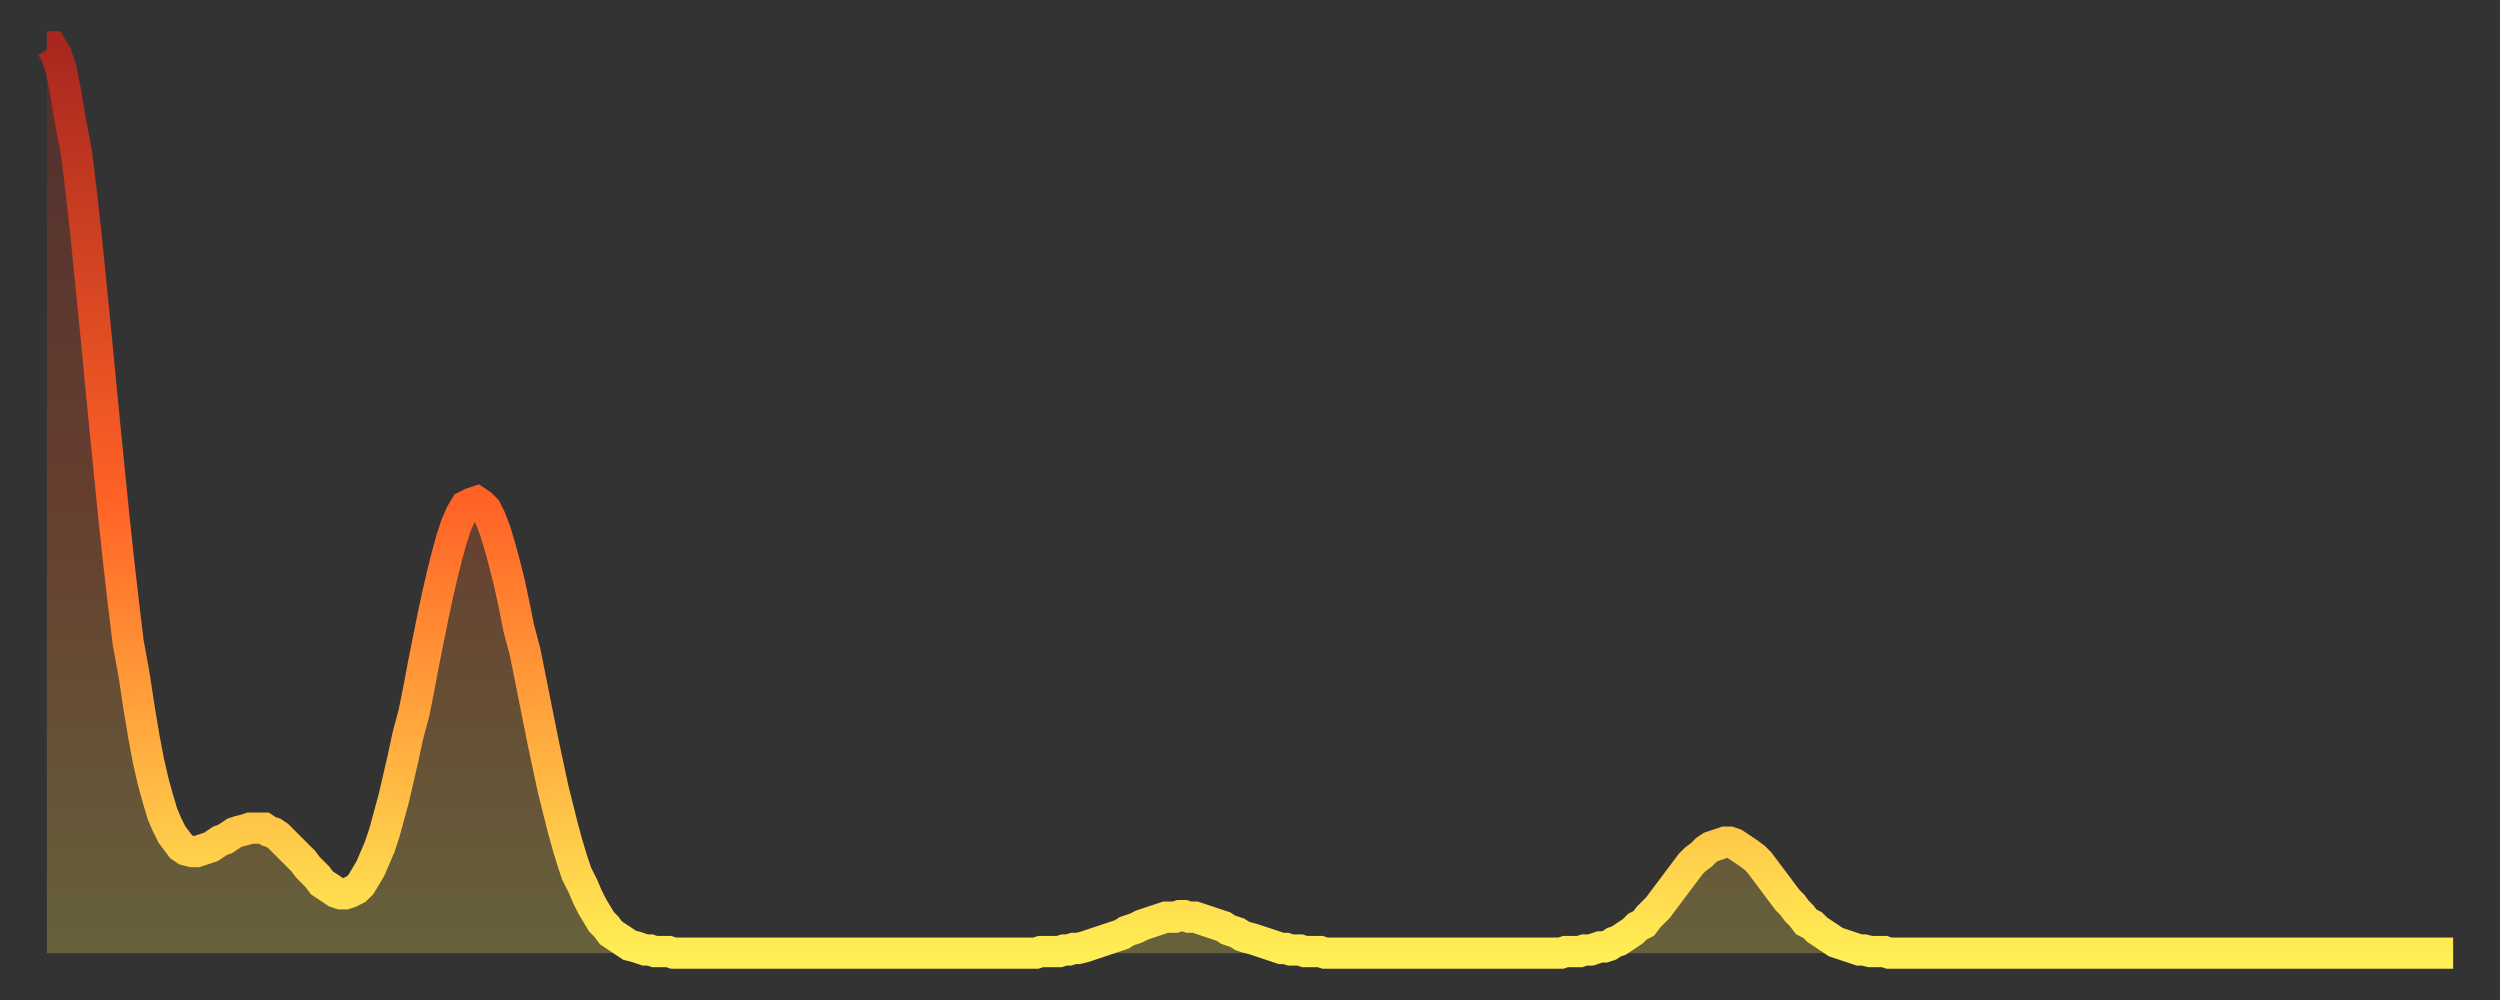 <?xml version="1.0" encoding="utf-8" ?>
<svg baseProfile="full" height="64" version="1.1" width="160" xmlns="http://www.w3.org/2000/svg" xmlns:ev="http://www.w3.org/2001/xml-events" xmlns:xlink="http://www.w3.org/1999/xlink"><rect width="100%" height="100%" fill="#333333" stroke="none"/><defs><linearGradient id="id616942" x1="0" x2="0" y1="0" y2="1"><stop offset="0%" stop-color="#a9271f" /><stop offset="50%" stop-color="#ff6226" /><stop offset="100%" stop-color="#ffee55" /></linearGradient></defs><g transform="translate(3,3)"><g><path d="M 0.0 0.0 0.3 0.0 0.6 0.5 0.9 1.4 1.2 2.9 1.5 4.7 1.9 6.8 2.2 9.3 2.5 12.0 2.8 15.0 3.1 18.0 3.4 21.1 3.7 24.2 4.0 27.2 4.3 30.2 4.6 33.0 4.9 35.6 5.2 38.1 5.6 40.3 5.9 42.3 6.2 44.1 6.5 45.7 6.8 47.0 7.1 48.1 7.4 49.1 7.7 49.8 8.0 50.4 8.3 50.8 8.6 51.2 8.9 51.4 9.3 51.5 9.6 51.5 9.9 51.4 10.2 51.3 10.5 51.2 10.8 51.0 11.1 50.8 11.4 50.7 11.7 50.5 12.0 50.3 12.3 50.2 12.7 50.1 13.0 50.0 13.3 50.0 13.6 50.0 13.9 50.0 14.2 50.2 14.5 50.3 14.8 50.5 15.1 50.8 15.4 51.1 15.7 51.4 16.0 51.7 16.4 52.1 16.7 52.5 17.0 52.8 17.3 53.1 17.6 53.5 17.9 53.7 18.2 53.9 18.5 54.1 18.8 54.2 19.1 54.2 19.4 54.1 19.8 53.9 20.1 53.6 20.4 53.1 20.7 52.6 21.0 51.9 21.3 51.2 21.6 50.3 21.9 49.2 22.2 48.1 22.5 46.8 22.8 45.5 23.1 44.1 23.5 42.6 23.8 41.1 24.1 39.5 24.4 38.0 24.7 36.5 25.0 35.1 25.3 33.8 25.6 32.6 25.9 31.5 26.2 30.6 26.5 29.9 26.8 29.4 27.2 29.2 27.5 29.1 27.8 29.3 28.1 29.6 28.4 30.2 28.7 31.0 29.0 32.0 29.3 33.1 29.6 34.3 29.9 35.7 30.2 37.2 30.6 38.7 30.9 40.2 31.2 41.7 31.5 43.2 31.8 44.7 32.1 46.1 32.4 47.5 32.7 48.7 33.0 49.9 33.3 51.0 33.6 52.0 33.9 52.9 34.3 53.7 34.6 54.4 34.9 55.0 35.2 55.5 35.5 56.0 35.8 56.3 36.1 56.7 36.4 56.9 36.7 57.1 37.0 57.3 37.3 57.5 37.7 57.6 38.0 57.7 38.3 57.8 38.6 57.8 38.9 57.9 39.2 57.9 39.5 57.9 39.8 57.9 40.1 58.0 40.4 58.0 40.7 58.0 41.0 58.0 41.4 58.0 41.7 58.0 42.0 58.0 42.3 58.0 42.6 58.0 42.9 58.0 43.2 58.0 43.5 58.0 43.8 58.0 44.1 58.0 44.4 58.0 44.7 58.0 45.1 58.0 45.4 58.0 45.7 58.0 46.0 58.0 46.3 58.0 46.6 58.0 46.9 58.0 47.2 58.0 47.5 58.0 47.8 58.0 48.1 58.0 48.5 58.0 48.8 58.0 49.1 58.0 49.4 58.0 49.7 58.0 50.0 58.0 50.3 58.0 50.6 58.0 50.9 58.0 51.2 58.0 51.5 58.0 51.8 58.0 52.2 58.0 52.5 58.0 52.8 58.0 53.1 58.0 53.4 58.0 53.7 58.0 54.0 58.0 54.3 58.0 54.6 58.0 54.9 58.0 55.2 58.0 55.6 58.0 55.9 58.0 56.2 58.0 56.5 58.0 56.8 58.0 57.1 58.0 57.4 58.0 57.7 58.0 58.0 58.0 58.3 58.0 58.6 58.0 58.9 58.0 59.3 58.0 59.6 58.0 59.9 58.0 60.2 58.0 60.5 58.0 60.8 58.0 61.1 58.0 61.4 58.0 61.7 58.0 62.0 58.0 62.3 58.0 62.6 58.0 63.0 58.0 63.3 58.0 63.6 57.9 63.9 57.9 64.2 57.9 64.5 57.9 64.8 57.9 65.1 57.8 65.4 57.8 65.7 57.7 66.0 57.7 66.4 57.6 66.7 57.5 67.0 57.4 67.3 57.3 67.6 57.2 67.9 57.1 68.2 57.0 68.5 56.9 68.8 56.8 69.1 56.6 69.4 56.5 69.7 56.4 70.1 56.2 70.4 56.1 70.7 56.0 71.0 55.9 71.3 55.8 71.6 55.7 71.9 55.7 72.2 55.7 72.5 55.6 72.8 55.6 73.1 55.7 73.5 55.7 73.8 55.8 74.1 55.9 74.4 56.0 74.7 56.1 75.0 56.2 75.3 56.3 75.6 56.5 75.9 56.6 76.2 56.7 76.5 56.9 76.8 57.0 77.2 57.1 77.5 57.2 77.8 57.3 78.1 57.4 78.4 57.5 78.7 57.6 79.0 57.7 79.3 57.7 79.6 57.8 79.9 57.8 80.2 57.8 80.5 57.9 80.9 57.9 81.2 57.9 81.5 57.9 81.8 58.0 82.1 58.0 82.4 58.0 82.7 58.0 83.0 58.0 83.3 58.0 83.6 58.0 83.9 58.0 84.3 58.0 84.6 58.0 84.9 58.0 85.2 58.0 85.5 58.0 85.8 58.0 86.1 58.0 86.4 58.0 86.7 58.0 87.0 58.0 87.3 58.0 87.6 58.0 88.0 58.0 88.3 58.0 88.6 58.0 88.9 58.0 89.2 58.0 89.5 58.0 89.8 58.0 90.1 58.0 90.4 58.0 90.7 58.0 91.0 58.0 91.4 58.0 91.7 58.0 92.0 58.0 92.3 58.0 92.6 58.0 92.9 58.0 93.2 58.0 93.5 58.0 93.8 58.0 94.1 58.0 94.4 58.0 94.7 58.0 95.1 58.0 95.4 58.0 95.7 58.0 96.0 58.0 96.3 58.0 96.6 58.0 96.9 58.0 97.2 57.9 97.5 57.9 97.8 57.9 98.1 57.9 98.4 57.8 98.8 57.8 99.1 57.7 99.4 57.6 99.7 57.6 100.0 57.5 100.3 57.3 100.6 57.2 100.9 57.0 101.2 56.8 101.5 56.6 101.8 56.3 102.2 56.1 102.5 55.7 102.8 55.4 103.1 55.1 103.4 54.7 103.7 54.3 104.0 53.9 104.3 53.5 104.6 53.1 104.9 52.7 105.2 52.3 105.5 52.0 105.9 51.7 106.2 51.4 106.5 51.2 106.8 51.1 107.1 51.0 107.4 50.9 107.7 50.9 108.0 51.0 108.3 51.2 108.6 51.4 108.9 51.6 109.3 51.9 109.6 52.2 109.9 52.6 110.2 53.0 110.5 53.4 110.8 53.8 111.1 54.2 111.4 54.6 111.7 54.9 112.0 55.3 112.3 55.6 112.6 56.0 113.0 56.2 113.3 56.5 113.6 56.7 113.9 56.9 114.2 57.1 114.5 57.3 114.8 57.4 115.1 57.5 115.4 57.6 115.7 57.7 116.0 57.8 116.3 57.8 116.7 57.9 117.0 57.9 117.3 57.9 117.6 57.9 117.9 58.0 118.2 58.0 118.5 58.0 118.8 58.0 119.1 58.0 119.4 58.0 119.7 58.0 120.1 58.0 120.4 58.0 120.7 58.0 121.0 58.0 121.3 58.0 121.6 58.0 121.9 58.0 122.2 58.0 122.5 58.0 122.8 58.0 123.1 58.0 123.4 58.0 123.8 58.0 124.1 58.0 124.4 58.0 124.7 58.0 125.0 58.0 125.3 58.0 125.6 58.0 125.9 58.0 126.2 58.0 126.5 58.0 126.8 58.0 127.2 58.0 127.5 58.0 127.8 58.0 128.1 58.0 128.4 58.0 128.7 58.0 129.0 58.0 129.3 58.0 129.6 58.0 129.9 58.0 130.2 58.0 130.5 58.0 130.9 58.0 131.2 58.0 131.5 58.0 131.8 58.0 132.1 58.0 132.4 58.0 132.7 58.0 133.0 58.0 133.3 58.0 133.6 58.0 133.9 58.0 134.2 58.0 134.6 58.0 134.9 58.0 135.2 58.0 135.5 58.0 135.8 58.0 136.1 58.0 136.4 58.0 136.7 58.0 137.0 58.0 137.3 58.0 137.6 58.0 138.0 58.0 138.3 58.0 138.6 58.0 138.9 58.0 139.2 58.0 139.5 58.0 139.8 58.0 140.1 58.0 140.4 58.0 140.7 58.0 141.0 58.0 141.3 58.0 141.7 58.0 142.0 58.0 142.3 58.0 142.6 58.0 142.9 58.0 143.2 58.0 143.5 58.0 143.8 58.0 144.1 58.0 144.4 58.0 144.7 58.0 145.1 58.0 145.4 58.0 145.7 58.0 146.0 58.0 146.3 58.0 146.6 58.0 146.9 58.0 147.2 58.0 147.5 58.0 147.8 58.0 148.1 58.0 148.4 58.0 148.8 58.0 149.1 58.0 149.4 58.0 149.7 58.0 150.0 58.0 150.3 58.0 150.6 58.0 150.9 58.0 151.2 58.0 151.5 58.0 151.8 58.0 152.1 58.0 152.5 58.0 152.8 58.0 153.1 58.0 153.4 58.0 153.7 58.0 154.0 58.0" fill="none" id="graph-curve" opacity="1" stroke="url(#id616942)" stroke-width="2" /><path d="M 0 58 L 0.0 0.0 0.3 0.0 0.6 0.5 0.9 1.4 1.2 2.9 1.5 4.7 1.9 6.8 2.2 9.3 2.5 12.0 2.8 15.0 3.1 18.0 3.4 21.1 3.7 24.2 4.0 27.2 4.3 30.2 4.6 33.0 4.9 35.6 5.2 38.1 5.6 40.3 5.9 42.3 6.2 44.1 6.5 45.7 6.8 47.0 7.1 48.1 7.4 49.1 7.7 49.8 8.0 50.4 8.3 50.8 8.6 51.2 8.9 51.4 9.3 51.5 9.6 51.5 9.9 51.4 10.2 51.3 10.5 51.2 10.8 51.0 11.1 50.8 11.4 50.7 11.7 50.5 12.0 50.3 12.3 50.2 12.7 50.1 13.0 50.0 13.3 50.0 13.6 50.0 13.9 50.0 14.2 50.2 14.5 50.3 14.8 50.5 15.1 50.8 15.4 51.1 15.7 51.4 16.0 51.7 16.4 52.1 16.7 52.5 17.0 52.8 17.3 53.1 17.6 53.5 17.9 53.7 18.2 53.9 18.5 54.1 18.8 54.2 19.1 54.2 19.4 54.1 19.8 53.9 20.1 53.6 20.4 53.1 20.7 52.6 21.0 51.9 21.3 51.2 21.6 50.3 21.9 49.2 22.2 48.1 22.5 46.8 22.8 45.5 23.1 44.1 23.5 42.6 23.8 41.1 24.1 39.5 24.4 38.0 24.7 36.5 25.0 35.1 25.3 33.8 25.6 32.6 25.9 31.5 26.2 30.6 26.5 29.9 26.8 29.4 27.2 29.2 27.5 29.1 27.8 29.3 28.1 29.6 28.4 30.2 28.7 31.0 29.0 32.0 29.3 33.1 29.6 34.3 29.9 35.7 30.2 37.2 30.6 38.7 30.9 40.2 31.2 41.7 31.5 43.2 31.8 44.7 32.1 46.1 32.4 47.5 32.7 48.7 33.0 49.9 33.3 51.0 33.6 52.0 33.9 52.9 34.3 53.7 34.6 54.4 34.9 55.0 35.2 55.5 35.5 56.0 35.8 56.3 36.1 56.7 36.4 56.9 36.7 57.1 37.0 57.3 37.3 57.5 37.7 57.6 38.0 57.7 38.3 57.8 38.6 57.8 38.9 57.9 39.2 57.9 39.5 57.9 39.8 57.9 40.1 58.0 40.4 58.0 40.7 58.0 41.0 58.0 41.4 58.0 41.7 58.0 42.0 58.0 42.3 58.0 42.6 58.0 42.9 58.0 43.2 58.0 43.5 58.0 43.8 58.0 44.1 58.0 44.4 58.0 44.7 58.0 45.1 58.0 45.4 58.0 45.7 58.0 46.0 58.0 46.3 58.0 46.6 58.0 46.9 58.0 47.2 58.0 47.5 58.0 47.8 58.0 48.1 58.0 48.5 58.0 48.8 58.0 49.1 58.0 49.4 58.0 49.7 58.0 50.0 58.0 50.3 58.0 50.6 58.0 50.9 58.0 51.2 58.0 51.5 58.0 51.8 58.0 52.2 58.0 52.5 58.0 52.8 58.0 53.1 58.0 53.4 58.0 53.7 58.0 54.0 58.0 54.3 58.0 54.6 58.0 54.9 58.0 55.2 58.0 55.6 58.0 55.9 58.0 56.2 58.0 56.5 58.0 56.8 58.0 57.1 58.0 57.4 58.0 57.7 58.0 58.0 58.0 58.3 58.0 58.6 58.0 58.9 58.0 59.3 58.0 59.6 58.0 59.9 58.0 60.2 58.0 60.5 58.0 60.8 58.0 61.1 58.0 61.4 58.0 61.7 58.0 62.0 58.0 62.3 58.0 62.6 58.0 63.0 58.0 63.3 58.0 63.6 57.9 63.9 57.9 64.2 57.9 64.5 57.9 64.8 57.9 65.1 57.8 65.4 57.8 65.7 57.7 66.0 57.7 66.4 57.6 66.7 57.5 67.0 57.4 67.3 57.3 67.6 57.2 67.9 57.1 68.2 57.0 68.5 56.9 68.8 56.8 69.1 56.6 69.4 56.5 69.7 56.4 70.1 56.2 70.4 56.1 70.7 56.0 71.0 55.9 71.3 55.8 71.6 55.7 71.9 55.7 72.2 55.7 72.5 55.6 72.8 55.6 73.1 55.7 73.5 55.7 73.8 55.8 74.1 55.9 74.4 56.0 74.7 56.1 75.0 56.2 75.3 56.3 75.6 56.5 75.9 56.6 76.2 56.7 76.5 56.9 76.8 57.0 77.2 57.1 77.5 57.2 77.8 57.3 78.1 57.4 78.4 57.5 78.7 57.6 79.0 57.7 79.3 57.7 79.6 57.8 79.9 57.8 80.2 57.8 80.5 57.9 80.9 57.9 81.2 57.9 81.5 57.9 81.8 58.0 82.1 58.0 82.4 58.0 82.7 58.0 83.0 58.0 83.3 58.0 83.6 58.0 83.9 58.0 84.3 58.0 84.6 58.0 84.9 58.0 85.2 58.0 85.5 58.0 85.8 58.0 86.1 58.0 86.4 58.0 86.7 58.0 87.0 58.0 87.3 58.0 87.6 58.0 88.0 58.0 88.3 58.0 88.6 58.0 88.9 58.0 89.2 58.0 89.5 58.0 89.8 58.0 90.1 58.0 90.4 58.0 90.7 58.0 91.0 58.0 91.4 58.0 91.7 58.0 92.0 58.0 92.3 58.0 92.6 58.0 92.9 58.0 93.2 58.0 93.5 58.0 93.8 58.0 94.1 58.0 94.4 58.0 94.7 58.0 95.1 58.0 95.4 58.0 95.7 58.0 96.0 58.0 96.3 58.0 96.6 58.0 96.9 58.0 97.2 57.9 97.5 57.9 97.8 57.9 98.1 57.9 98.4 57.8 98.8 57.8 99.1 57.7 99.4 57.6 99.7 57.6 100.0 57.5 100.3 57.3 100.6 57.2 100.9 57.0 101.2 56.8 101.5 56.6 101.8 56.3 102.2 56.1 102.5 55.7 102.8 55.4 103.1 55.1 103.4 54.7 103.7 54.3 104.0 53.9 104.3 53.5 104.6 53.1 104.9 52.7 105.2 52.3 105.5 52.0 105.9 51.7 106.2 51.4 106.5 51.2 106.8 51.1 107.1 51.0 107.4 50.9 107.7 50.9 108.0 51.0 108.3 51.2 108.6 51.4 108.9 51.6 109.3 51.9 109.6 52.2 109.9 52.6 110.2 53.0 110.5 53.4 110.8 53.8 111.1 54.2 111.4 54.6 111.7 54.9 112.0 55.3 112.3 55.6 112.6 56.0 113.0 56.2 113.3 56.5 113.6 56.7 113.9 56.9 114.2 57.1 114.5 57.3 114.8 57.4 115.1 57.5 115.4 57.6 115.7 57.7 116.0 57.8 116.3 57.8 116.7 57.9 117.0 57.9 117.3 57.9 117.6 57.9 117.9 58.0 118.2 58.0 118.5 58.0 118.8 58.0 119.1 58.0 119.4 58.0 119.7 58.0 120.1 58.0 120.4 58.0 120.7 58.0 121.0 58.0 121.3 58.0 121.6 58.0 121.9 58.0 122.2 58.0 122.5 58.0 122.8 58.0 123.1 58.0 123.4 58.0 123.8 58.0 124.1 58.0 124.4 58.0 124.7 58.0 125.0 58.0 125.3 58.0 125.6 58.0 125.9 58.0 126.2 58.0 126.5 58.0 126.8 58.0 127.2 58.0 127.5 58.0 127.8 58.0 128.1 58.0 128.4 58.0 128.7 58.0 129.0 58.0 129.3 58.0 129.6 58.0 129.9 58.0 130.2 58.0 130.5 58.0 130.9 58.0 131.2 58.0 131.5 58.0 131.8 58.0 132.1 58.0 132.4 58.0 132.7 58.0 133.0 58.0 133.3 58.0 133.6 58.0 133.9 58.0 134.2 58.0 134.6 58.0 134.9 58.0 135.2 58.0 135.5 58.0 135.8 58.0 136.1 58.0 136.4 58.0 136.7 58.0 137.0 58.0 137.3 58.0 137.6 58.0 138.0 58.0 138.3 58.0 138.6 58.0 138.9 58.0 139.2 58.0 139.5 58.0 139.8 58.0 140.1 58.0 140.4 58.0 140.7 58.0 141.0 58.0 141.3 58.0 141.7 58.0 142.0 58.0 142.3 58.0 142.6 58.0 142.9 58.0 143.2 58.0 143.5 58.0 143.8 58.0 144.1 58.0 144.4 58.0 144.7 58.0 145.1 58.0 145.4 58.0 145.7 58.0 146.0 58.0 146.3 58.0 146.6 58.0 146.9 58.0 147.2 58.0 147.5 58.0 147.8 58.0 148.1 58.0 148.4 58.0 148.8 58.0 149.1 58.0 149.4 58.0 149.7 58.0 150.0 58.0 150.3 58.0 150.6 58.0 150.9 58.0 151.2 58.0 151.5 58.0 151.8 58.0 152.1 58.0 152.5 58.0 152.8 58.0 153.1 58.0 153.4 58.0 153.7 58.0 154.0 58.0 154 58" fill="url(#id616942)" fill-opacity=".25" id="graph-shadow" /></g></g></svg>